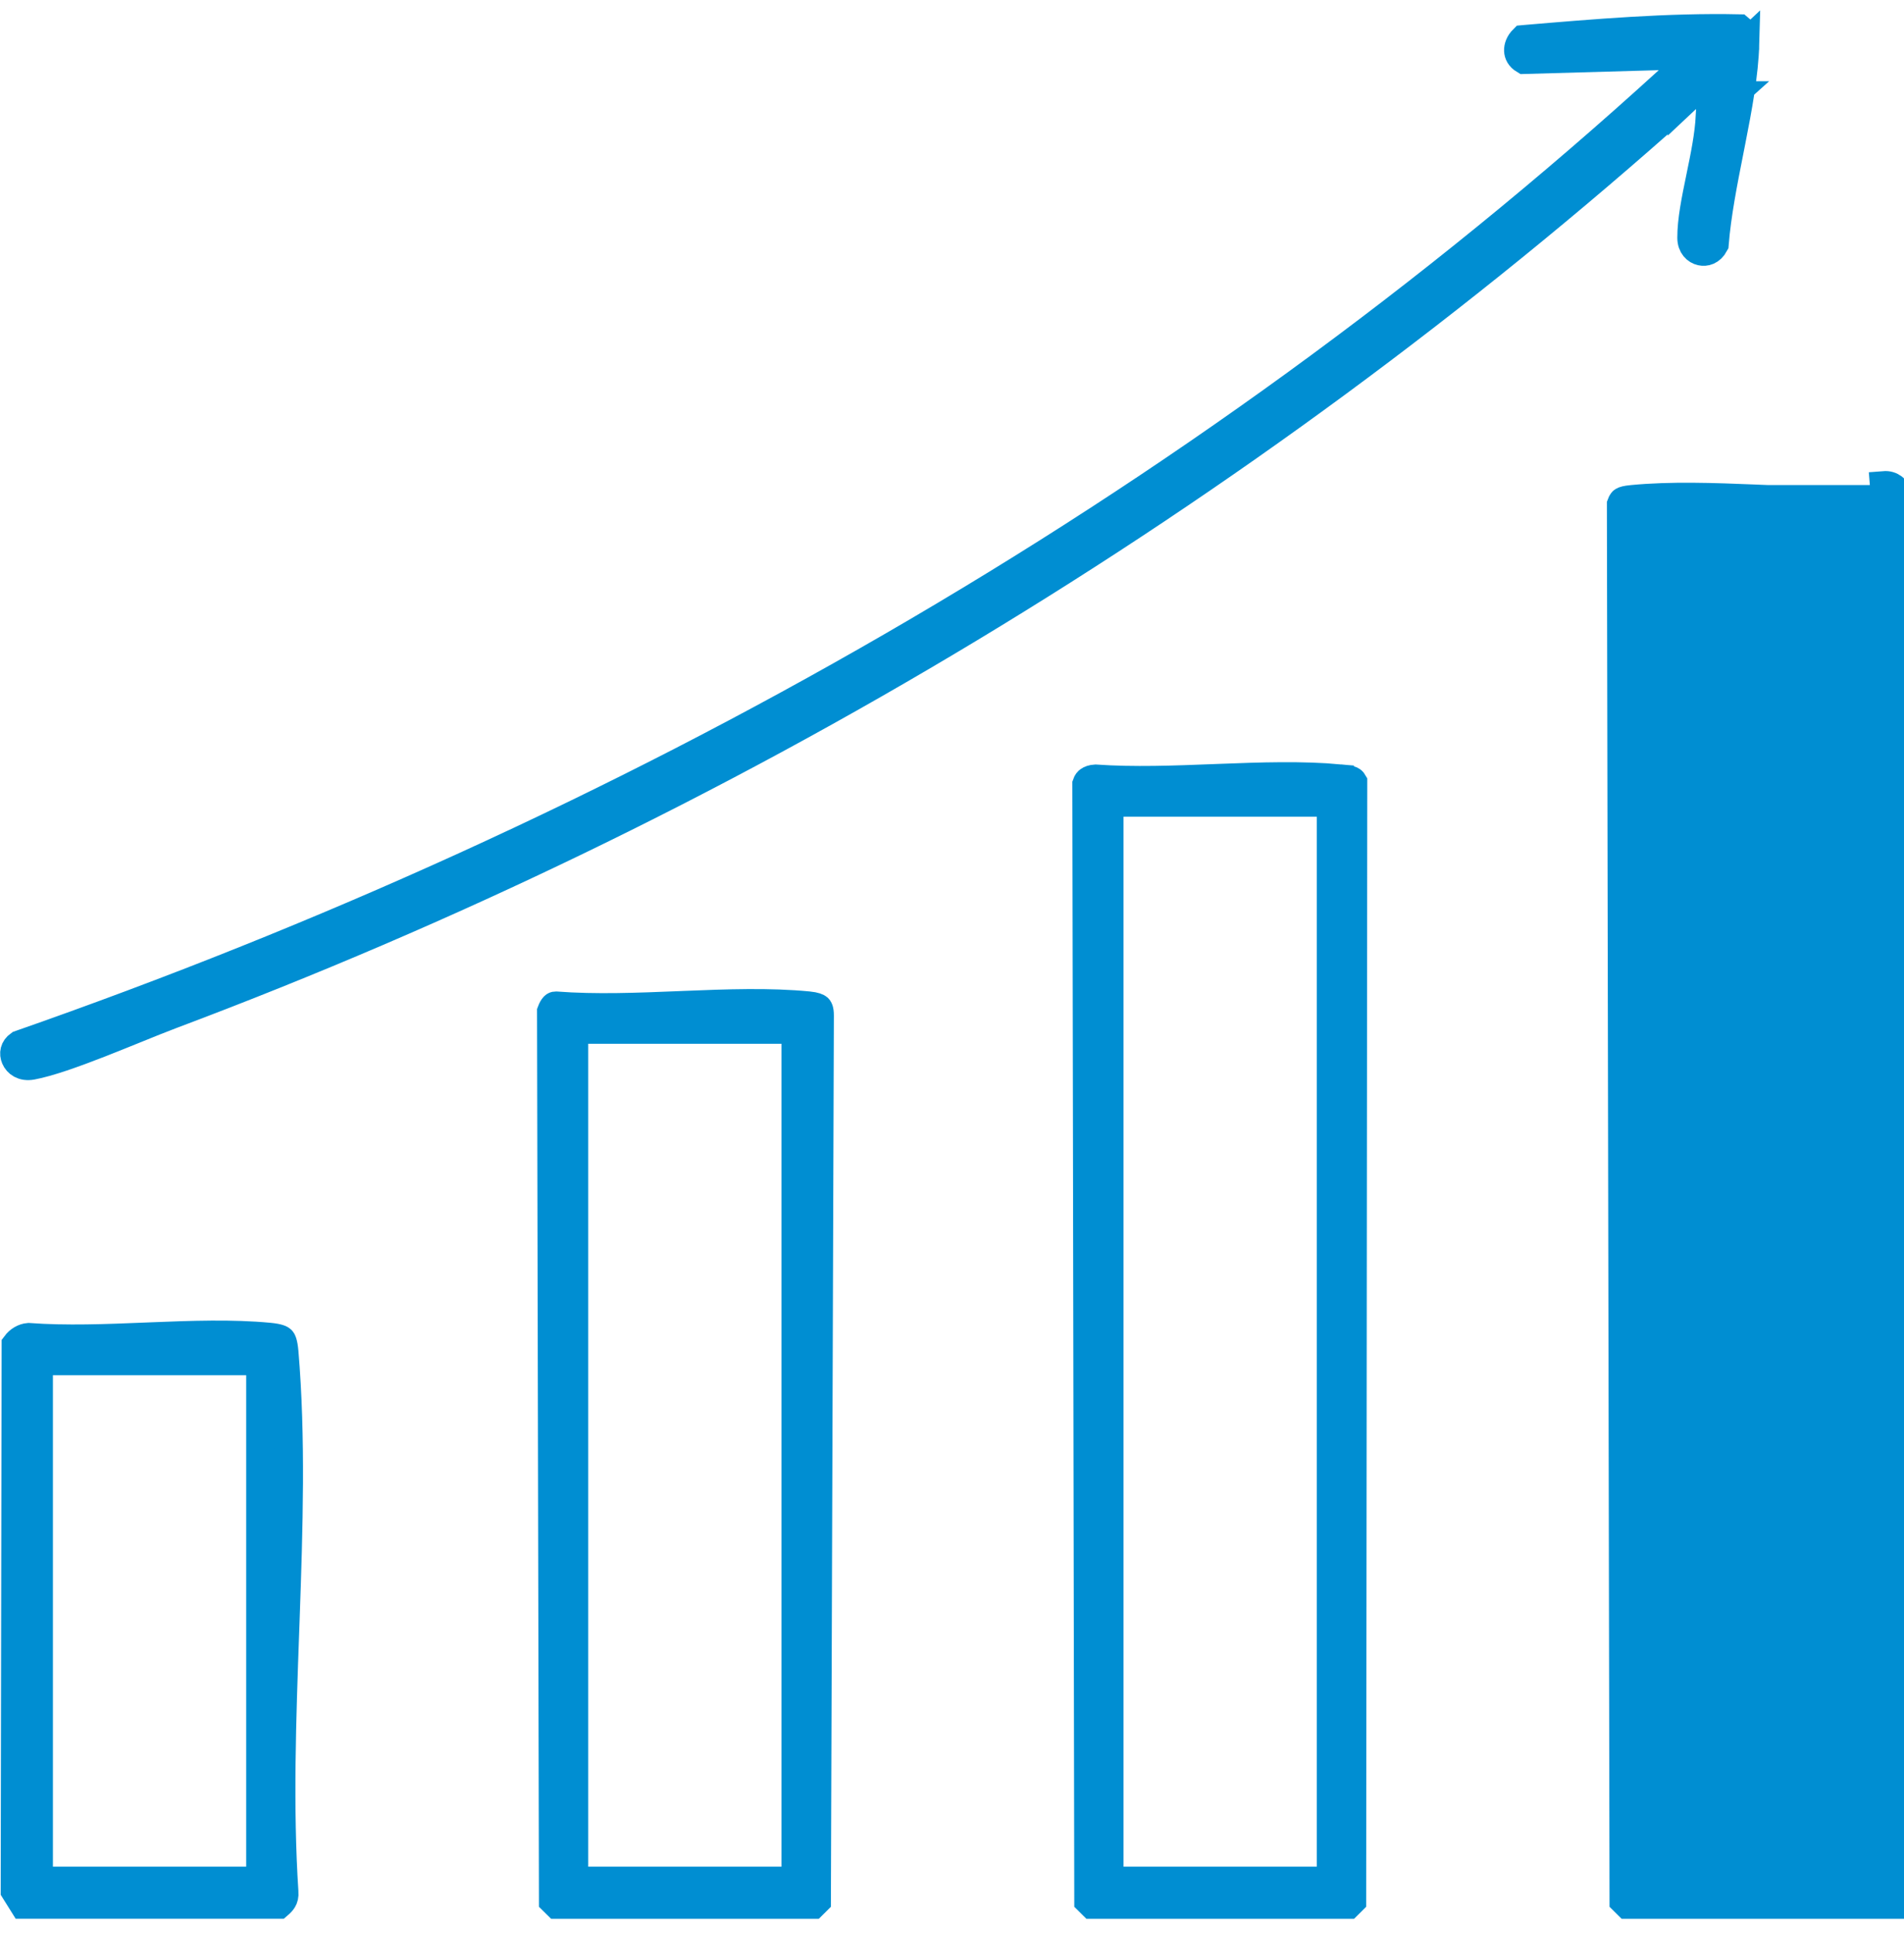 <svg width="68" height="69" viewBox="0 0 68 69" fill="none" xmlns="http://www.w3.org/2000/svg">
<path d="M58.288 17.815L58.288 17.815C58.07 17.836 57.995 17.863 57.961 17.884C57.961 17.884 57.961 17.884 57.961 17.884C57.954 17.888 57.924 17.905 57.889 18.002L57.983 67.862L58.122 68H67.506V18.04C67.486 18.013 67.467 17.989 67.451 17.968L67.451 17.967C67.397 17.896 67.37 17.859 67.342 17.83C67.336 17.824 67.332 17.819 67.328 17.816L58.288 17.815ZM58.288 17.815C59.675 17.682 61.176 17.736 62.723 17.799L62.88 17.806C64.363 17.866 65.886 17.929 67.321 17.816L58.288 17.815ZM60.071 3.677C44.334 17.745 25.91 28.802 6.129 36.23L6.129 36.23C5.763 36.368 5.302 36.554 4.81 36.754C4.403 36.918 3.976 37.092 3.563 37.253C2.617 37.622 1.728 37.937 1.14 38.046C0.809 38.107 0.615 37.948 0.541 37.775C0.471 37.61 0.497 37.422 0.688 37.288C22.293 29.748 42.64 18.318 59.579 2.874L60.575 1.966L59.228 2.005L54.435 2.141C54.274 2.045 54.222 1.919 54.217 1.809C54.211 1.69 54.26 1.535 54.399 1.397L54.431 1.394C56.997 1.176 59.579 0.957 62.112 1.01C62.227 1.106 62.267 1.156 62.288 1.195C62.309 1.234 62.337 1.309 62.331 1.555L60.071 3.677ZM60.071 3.677L60.073 3.4H60.569H60.571H61.878L61.063 4.131C61.029 4.83 60.872 5.588 60.727 6.289L60.721 6.32C60.552 7.136 60.402 7.873 60.404 8.489C60.405 8.787 60.58 8.942 60.755 8.98C60.904 9.013 61.103 8.971 61.239 8.719C61.325 7.648 61.553 6.495 61.775 5.374C61.793 5.281 61.812 5.188 61.83 5.095C62.078 3.837 62.302 2.632 62.331 1.555L60.071 3.677ZM67.321 17.81L67.282 17.318C67.573 17.295 67.703 17.469 67.844 17.658C67.894 17.725 67.946 17.793 68.006 17.856L67.321 17.81ZM66.647 19.186V18.686H66.147H59.244H58.744V19.186V66.639V67.139H59.244H66.147H66.647V66.639V19.186ZM38.867 67.862L38.798 27.987C38.82 27.921 38.853 27.885 38.886 27.862C38.929 27.831 39.004 27.8 39.122 27.793C40.501 27.889 41.952 27.832 43.368 27.777C43.429 27.775 43.489 27.772 43.55 27.77C45.047 27.712 46.501 27.663 47.855 27.786L47.855 27.787C48.089 27.808 48.192 27.824 48.26 27.854C48.282 27.864 48.295 27.874 48.305 27.886C48.311 27.892 48.32 27.904 48.331 27.923L48.292 67.862L48.153 68H39.006L38.867 67.862ZM47.529 29.155V28.655H47.029H40.126H39.626V29.155V66.639V67.139H40.126H47.029H47.529V66.639V29.155ZM29.175 67.863L29.037 68H19.888L19.748 67.862L19.68 36.11C19.715 36.016 19.752 35.957 19.782 35.925C19.797 35.909 19.808 35.903 19.814 35.901C19.818 35.899 19.829 35.895 19.852 35.895C21.28 36.004 22.793 35.942 24.268 35.882C24.324 35.88 24.379 35.877 24.435 35.875C25.982 35.812 27.483 35.758 28.869 35.892L28.869 35.892C29.116 35.916 29.2 35.964 29.226 35.987L29.226 35.987C29.23 35.991 29.283 36.034 29.281 36.254L29.281 36.258L29.175 67.863ZM28.411 37.263V36.763H27.911H21.008H20.508V37.263V66.639V67.139H21.008H27.911H28.411V66.639V37.263ZM9.951 67.998H0.837L0.525 67.499L0.558 48C0.675 47.842 0.849 47.743 1.018 47.729C2.375 47.828 3.811 47.77 5.211 47.713C5.268 47.711 5.324 47.708 5.381 47.706C6.859 47.646 8.292 47.595 9.617 47.721L9.617 47.721C9.968 47.754 10.04 47.814 10.056 47.83C10.073 47.847 10.129 47.92 10.159 48.265C10.418 51.311 10.317 54.543 10.201 57.819C10.196 57.956 10.191 58.093 10.186 58.23C10.074 61.361 9.961 64.524 10.158 67.54L10.159 67.545C10.169 67.684 10.143 67.764 10.105 67.827C10.075 67.877 10.027 67.933 9.951 67.998ZM9.293 49.093V48.593H8.793H1.89H1.39V49.093V66.639V67.139H1.89H8.793H9.293V66.639V49.093Z" fill="#008ED2" stroke="#008ED2"/>
</svg>
